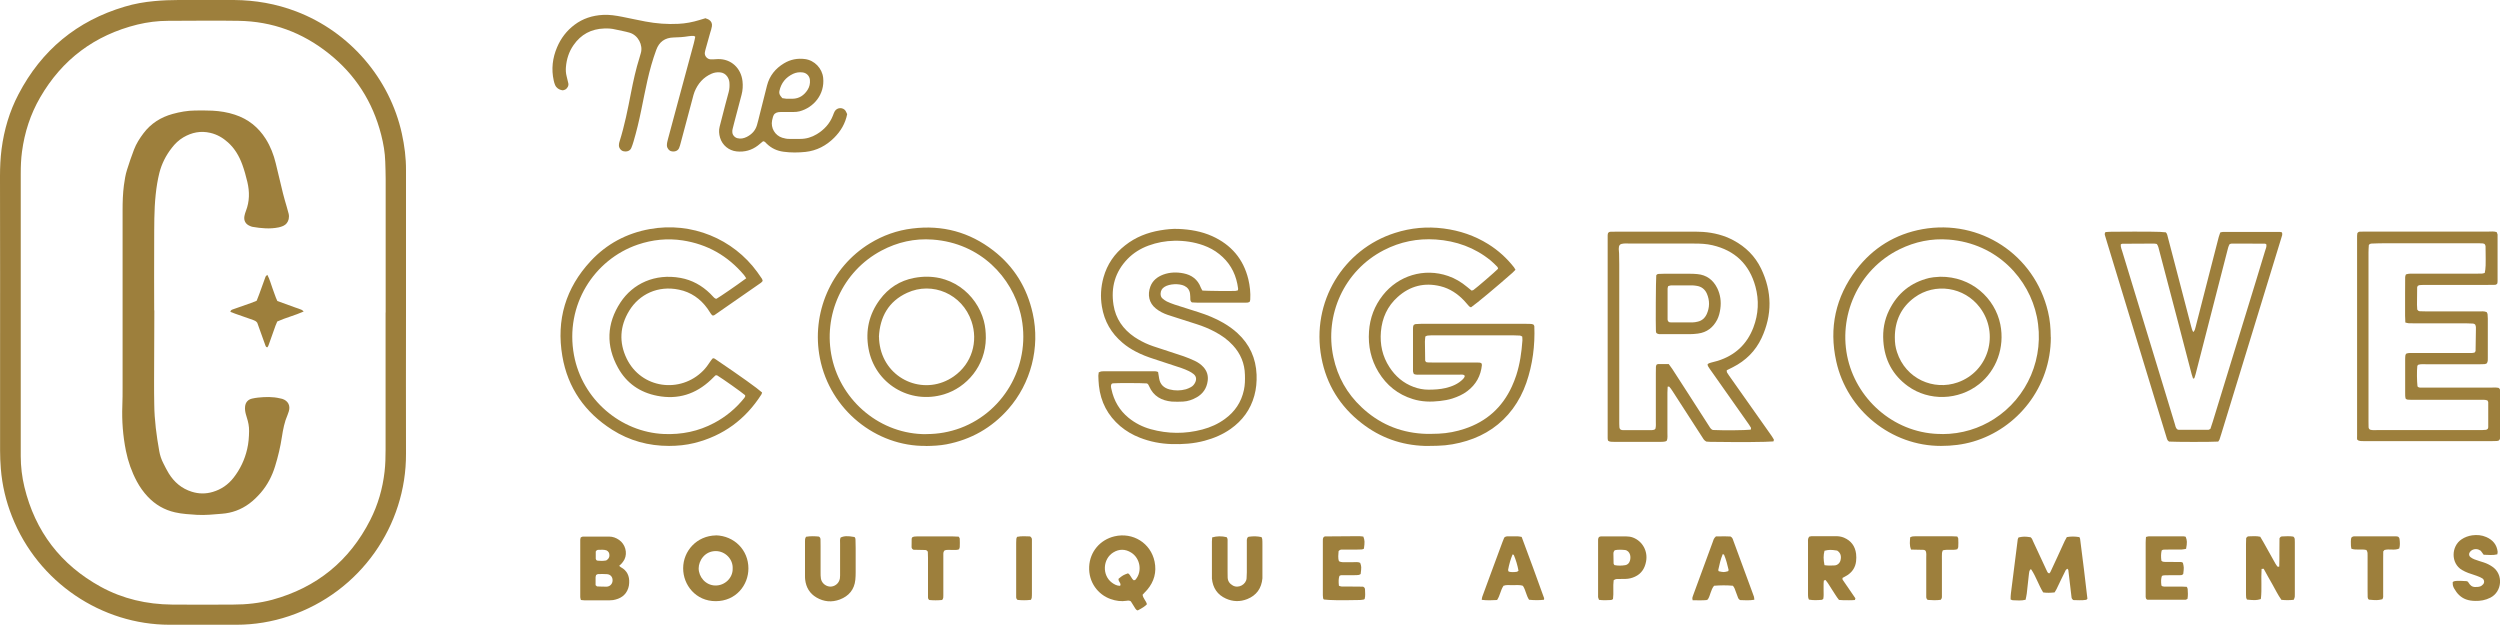 <?xml version="1.0" encoding="UTF-8"?><svg id="logos" xmlns="http://www.w3.org/2000/svg" viewBox="0 0 300 74.98"><path d="M48.72,37.54c0,5.64-.02,11.28,0,16.91.04,8.58-5.43,16.59-14.02,19.48-2.05.69-4.17,1.04-6.34,1.04-2.67,0-5.34,0-8,0-8.14,0-15.79-5.06-18.92-12.99-.73-1.84-1.18-3.75-1.34-5.73-.06-.73-.09-1.45-.09-2.18,0-3.12,0-6.24,0-9.37C.02,36.85.01,29,0,21.15c0-1.09.05-2.18.19-3.27.3-2.3.95-4.51,2.03-6.57C4.98,6.02,9.23,2.5,14.96.8c1.16-.35,2.35-.56,3.57-.67C19.49.04,20.46,0,21.43,0c2.21,0,4.43-.01,6.64,0,2.57.02,5.06.45,7.47,1.37,6.48,2.47,11.24,8.1,12.68,14.65.32,1.46.51,2.92.5,4.42,0,5.7,0,11.4,0,17.1ZM46.28,37.5c0-5.34,0-10.67,0-16.01,0-.7-.03-1.39-.05-2.09-.03-1.1-.22-2.17-.49-3.23-1.01-3.95-3.1-7.22-6.29-9.75-3.16-2.52-6.77-3.86-10.82-3.92-2.82-.05-5.64,0-8.46,0-1.25,0-2.48.16-3.69.45-5.12,1.27-9.02,4.18-11.66,8.74-1.17,2.02-1.87,4.19-2.18,6.51-.12.88-.15,1.75-.15,2.63,0,11.09,0,22.19,0,33.28,0,.21,0,.42,0,.64,0,1.25.15,2.48.44,3.69,1.29,5.33,4.35,9.33,9.15,11.97,2.66,1.46,5.54,2.11,8.55,2.14,2.46.03,4.91.01,7.37,0,1.58,0,3.15-.17,4.68-.58,5.32-1.46,9.25-4.65,11.75-9.57.93-1.83,1.49-3.78,1.72-5.81.1-.87.12-1.75.12-2.63.01-5.49,0-10.97,0-16.46Z" style="fill:#9d7f3c; stroke-width:0px;"/><path d="M181.84,32.39c-.14.14-.24.25-.35.35-1.87,1.65-4.3,3.68-4.97,4.14-.07-.04-.16-.06-.22-.12-.21-.22-.39-.46-.6-.68-.79-.83-1.71-1.45-2.83-1.73-1.94-.48-3.67-.04-5.15,1.29-1.23,1.1-1.87,2.52-2.01,4.16-.13,1.53.18,2.96,1.02,4.25.71,1.1,1.66,1.92,2.9,2.38.57.21,1.16.33,1.78.33.7,0,1.39-.04,2.08-.2.78-.19,1.5-.49,2.07-1.07.08-.08.15-.19.2-.29.02-.04-.02-.11-.03-.17-.19-.12-.41-.07-.62-.07-1.55,0-3.09,0-4.64,0-.27,0-.54.04-.81-.08-.03-.08-.07-.16-.09-.25-.02-.09-.01-.18-.01-.27,0-1.64,0-3.28,0-4.91,0-.15,0-.3.09-.46.06-.03.14-.09.22-.1.21-.02.42-.03.64-.03,4.22,0,8.43,0,12.65,0,.21,0,.42,0,.64.02.08,0,.16.06.23.08.04.07.08.13.09.18.09,2.32-.2,4.6-.96,6.8-.39,1.12-.93,2.17-1.64,3.13-1.41,1.89-3.27,3.14-5.5,3.83-1.13.35-2.3.56-3.49.59-.52.01-1.03.03-1.55.02-2.82-.09-5.35-.99-7.57-2.72-2.6-2.01-4.24-4.66-4.84-7.88-1.25-6.68,2.61-12.98,8.83-14.96,1.9-.61,3.85-.79,5.84-.53,1.92.25,3.71.85,5.36,1.88,1.2.75,2.22,1.68,3.09,2.79.05.07.09.16.18.31ZM177.77,43.6c.02.07.06.13.06.19-.13,1.31-.71,2.36-1.76,3.15-.54.41-1.14.67-1.78.88-.49.16-1,.24-1.51.3-1.09.13-2.18.1-3.24-.23-1.79-.55-3.15-1.65-4.12-3.24-.91-1.5-1.26-3.13-1.14-4.88.11-1.62.66-3.07,1.66-4.34,1.84-2.34,4.93-3.32,7.84-2.31.84.29,1.59.74,2.27,1.31.18.15.37.3.54.44.09-.03.16-.03.21-.06.47-.34,2.58-2.16,2.97-2.56-.03-.07-.03-.18-.09-.23-.26-.26-.51-.52-.79-.75-1.92-1.57-4.15-2.36-6.59-2.53-2.19-.15-4.28.27-6.24,1.28-4.79,2.47-7.14,7.79-6.05,12.85.5,2.35,1.63,4.36,3.38,6,2.04,1.92,4.46,2.98,7.26,3.17.67.05,1.33.02,2,0,1.07-.05,2.11-.25,3.12-.59,2.62-.87,4.5-2.56,5.65-5.06.2-.44.38-.89.53-1.35.44-1.36.64-2.77.74-4.2.01-.15-.02-.3-.02-.45-.1-.05-.18-.11-.26-.12-.27-.02-.54-.03-.82-.03-3.15,0-6.3,0-9.46,0-.27,0-.55,0-.82.03-.08,0-.16.06-.27.11-.02.21-.05.42-.05.62,0,.76.02,1.51.03,2.27,0,.05.06.1.11.18.2.06.44.05.68.05,1.64,0,3.27,0,4.91,0,.27,0,.55,0,.82.01.08,0,.17.06.24.08Z" style="fill:#9d7f3c; stroke-width:0px;"/><path d="M84.67,2.2c.14.05.29.09.41.17.28.18.4.46.35.78-.04.27-.13.53-.21.79-.18.64-.36,1.28-.54,1.93-.04.15-.08.29-.1.44-.06.39.28.79.68.81.12,0,.24,0,.36,0,.18,0,.36-.03.54-.03,1.57-.03,2.76,1.07,2.94,2.65.06.54.03,1.09-.11,1.62-.3,1.11-.59,2.23-.88,3.34-.07.26-.14.53-.2.79-.03.12-.04.24-.03.36,0,.33.27.64.59.73.4.11.78.03,1.14-.15.59-.3,1.03-.75,1.22-1.4.12-.41.22-.82.32-1.23.3-1.17.59-2.35.89-3.53.3-1.18,1.01-2.05,2.04-2.67.78-.47,1.63-.63,2.53-.51,1.13.15,2.05,1.11,2.17,2.25.21,1.99-1.15,3.58-2.84,4.02-.23.06-.48.08-.72.08-.42.01-.85,0-1.27,0-.18,0-.37,0-.54.02-.33.05-.56.22-.65.55-.04.15-.08.29-.11.44-.18.9.34,1.8,1.22,2.08.29.09.59.15.89.14.42,0,.85,0,1.27,0,.72,0,1.38-.2,1.99-.57.88-.53,1.55-1.26,1.93-2.23.07-.17.12-.35.21-.5.3-.52,1.01-.5,1.3-.08.08.12.13.27.2.41-.22,1.12-.77,2.04-1.56,2.83-.95.95-2.09,1.55-3.44,1.7-.88.09-1.75.1-2.63-.02-.78-.1-1.45-.41-2.02-.96-.13-.12-.22-.29-.44-.3-.2.17-.41.35-.62.51-.76.58-1.61.81-2.56.71-.93-.1-1.71-.74-1.98-1.64-.13-.44-.17-.89-.05-1.34.23-.88.45-1.76.68-2.64.13-.5.27-1,.4-1.49.11-.39.12-.78.09-1.17-.02-.25-.11-.47-.24-.68-.22-.32-.52-.5-.91-.53-.34-.02-.66.02-.98.16-1,.43-1.66,1.2-2.06,2.19-.1.25-.16.52-.23.78-.48,1.79-.95,3.57-1.43,5.36-.05.2-.11.41-.19.6-.14.33-.52.48-.93.38-.28-.06-.51-.36-.53-.67-.01-.28.06-.54.13-.8.42-1.55.83-3.1,1.25-4.65.61-2.28,1.23-4.56,1.85-6.84.07-.26.12-.53.17-.78-.08-.05-.13-.1-.18-.1-.21,0-.43,0-.63.04-.6.1-1.2.14-1.81.15-1.02.03-1.71.52-2.06,1.49-.44,1.2-.78,2.42-1.06,3.66-.26,1.18-.5,2.37-.74,3.56-.26,1.28-.56,2.55-.93,3.79-.08.26-.16.52-.27.77-.15.33-.5.47-.93.38-.3-.06-.57-.4-.55-.74,0-.15.03-.3.08-.44.6-1.91.99-3.87,1.37-5.84.28-1.43.59-2.85,1.03-4.24.05-.17.1-.35.15-.52.28-.94-.31-2.15-1.36-2.45-.55-.16-1.12-.25-1.68-.38-.45-.11-.9-.14-1.35-.12-1.56.05-2.8.71-3.69,2-.55.79-.83,1.68-.91,2.63-.03.36-.01.73.08,1.08.07.29.15.59.21.88.06.28-.12.62-.4.75-.1.05-.24.09-.35.07-.38-.07-.68-.27-.84-.63-.07-.16-.12-.34-.16-.52-.31-1.38-.15-2.72.4-4.01.46-1.08,1.15-1.99,2.1-2.7,1-.75,2.14-1.11,3.38-1.18.8-.05,1.57.08,2.35.23.92.18,1.84.39,2.76.56,1.32.25,2.64.35,3.98.28.85-.04,1.68-.2,2.5-.45.26-.08.52-.16.8-.24ZM93.89,11.78c.25.03.36.06.48.07.24,0,.48,0,.73,0,.8-.01,1.38-.41,1.8-1.05.24-.37.33-.78.29-1.21-.04-.47-.4-.84-.87-.9-.4-.05-.78,0-1.15.17-.88.42-1.43,1.09-1.64,2.05-.05.22,0,.42.13.6.07.1.15.19.22.27Z" style="fill:#9d7f3c; stroke-width:0px;"/><path d="M282.87,52.79c-.04-.08-.02-.42-.02-.51,0-.34,0-.45,0-.8,0-.28,0-.56,0-.84,0-.33,0-.66,0-1,0-.38,0-.76,0-1.14,0-.42,0-.84,0-1.25,0-.45,0-.9,0-1.35,0-.48,0-.95,0-1.43s0-.99,0-1.48,0-1.01,0-1.52,0-1.02,0-1.53,0-1.01,0-1.52,0-.99,0-1.49,0-.96,0-1.44,0-.91,0-1.37c0-.43,0-.85,0-1.28,0-.39,0-.78,0-1.17,0-.34,0-.69,0-1.03,0-.29,0-.59,0-.88,0-.23,0-.47,0-.7,0-.17,0-.34,0-.51,0-.09,0-.18,0-.26,0-.12.03-.24.03-.3.1-.16.22-.19.34-.19.24,0,.49-.01.73-.01,4.88,0,9.76,0,14.65,0,.33,0,.66-.05,1,.06.04.09.08.17.1.25.02.06.01.12.01.18,0,1.82,0,3.64,0,5.46,0,.09-.02.18-.02.25-.07.13-.18.19-.3.19-.3,0-.61.01-.91.01-2.43,0-4.85,0-7.28,0-.27,0-.55,0-.82.02-.08,0-.17.06-.24.09-.03.07-.08.13-.08.18-.01.7-.02,1.39-.02,2.09,0,.21.02.42.03.57.1.17.22.21.34.21.27.01.55.02.82.02,2.09,0,4.18,0,6.28,0,.3,0,.6-.05.9.09.04.08.09.16.1.24.02.18.03.36.03.54,0,1.55,0,3.09,0,4.64,0,.24.03.49-.12.72-.07.03-.15.08-.23.09-.27.02-.54.02-.82.02-2.06,0-4.12,0-6.19,0-.33,0-.67-.04-.99.06-.04.05-.11.1-.11.15-.07.6-.05,1.82.02,2.44.08.11.19.15.32.15.27,0,.55,0,.82,0,2.58,0,5.16,0,7.73,0,.3,0,.61-.03.87.04.14.09.17.21.18.33,0,.09,0,.18,0,.27,0,1.73,0,3.46,0,5.18,0,.15.02.3-.09.46-.06.09-.18.12-.3.13-.27.01-.55.02-.82.02-4.91,0-9.83,0-14.74,0-.21,0-.41,0-.62-.01-.13,0-.27-.01-.39-.05-.06-.02-.13-.06-.17-.13ZM288.64,38.69c-.01-.33-.03-.57-.03-.81,0-.85,0-1.7,0-2.55,0-.7,0-1.39.01-2.09,0-.11.06-.22.09-.31.36-.13.7-.08,1.03-.09,2.43,0,4.85,0,7.28,0,.27,0,.55,0,.82-.01.12,0,.23-.06.33-.08.12-.58.13-.83.1-2.92,0-.18.03-.37-.12-.55-.06-.02-.14-.07-.22-.07-.27-.02-.55-.02-.82-.02-3.64,0-7.28,0-10.92,0-.55,0-1.09.02-1.64.04-.08,0-.16.06-.21.08-.04.06-.08.08-.08.1-.02.3-.04.6-.04.91,0,6.73,0,13.46,0,20.2,0,.24,0,.49.01.73,0,.12.05.23.18.31.28.09.58.05.88.05,4.06,0,8.13,0,12.19,0,.27,0,.55,0,.82-.03.08,0,.16-.07.23-.11.02-.08.06-.13.06-.19,0-1,0-2,0-3,0-.08-.07-.16-.1-.23-.31-.11-.62-.07-.92-.07-2.58,0-5.16,0-7.73,0-.3,0-.61,0-.91-.02-.08,0-.16-.06-.24-.1-.09-.24-.06-.49-.07-.73,0-1.3,0-2.61,0-3.91,0-.18,0-.36.02-.54,0-.08.06-.16.09-.23.28-.13.55-.08.82-.09,1.91,0,3.82,0,5.73,0,.45,0,.91,0,1.36,0,.12,0,.23-.04.32-.06.05-.08.11-.13.11-.19.02-.85.03-1.7.04-2.54,0-.21.03-.43-.1-.64-.06-.03-.14-.09-.22-.1-.27-.02-.54-.03-.82-.03-2.03,0-4.06,0-6.1,0-.27,0-.55,0-.82-.01-.11,0-.23-.05-.41-.09Z" style="fill:#9d7f3c; stroke-width:0px;"/><path d="M131.89,44.67c.1-.04.18-.09.26-.1.18-.02.36-.02.54-.02,1.85,0,3.7,0,5.55,0,.24,0,.49-.03.73.09.04.26.09.53.13.79.12.72.57,1.12,1.24,1.3.66.17,1.32.16,1.98-.02.2-.05.39-.16.58-.25.25-.13.42-.34.54-.6.17-.38.1-.73-.22-.98-.17-.13-.35-.25-.54-.34-.3-.14-.61-.28-.92-.38-1.09-.37-2.18-.73-3.28-1.08-.75-.24-1.49-.52-2.19-.89-.57-.3-1.1-.64-1.59-1.06-1.35-1.14-2.18-2.57-2.47-4.33-.2-1.19-.13-2.35.19-3.51.44-1.57,1.31-2.85,2.6-3.85,1.24-.98,2.67-1.54,4.22-1.8.72-.12,1.44-.2,2.17-.17,1.4.06,2.77.29,4.06.87,2.27,1.03,3.74,2.74,4.33,5.17.19.8.28,1.61.23,2.44,0,.09-.04.17-.07.27-.08.03-.16.09-.25.09-.18.02-.36.01-.55.01-1.82,0-3.64,0-5.46,0-.24,0-.48-.02-.67-.03-.16-.11-.18-.23-.19-.35-.01-.24,0-.49-.04-.73-.06-.41-.29-.72-.68-.91-.63-.3-1.78-.25-2.37.12-.31.19-.47.46-.48.83,0,.22.06.43.23.57.16.13.33.27.52.36.3.14.61.26.93.37.95.31,1.9.61,2.86.91,1.04.33,2.05.74,3,1.29.6.35,1.17.75,1.69,1.23,1.46,1.34,2.21,3.01,2.29,4.98.03.85-.04,1.7-.27,2.52-.46,1.68-1.43,2.99-2.84,3.99-.95.67-2.01,1.12-3.13,1.42-1.3.35-2.62.44-3.97.4-1.32-.04-2.59-.29-3.81-.77-.85-.33-1.64-.79-2.34-1.38-1.5-1.28-2.35-2.9-2.56-4.86-.04-.39-.06-.79-.07-1.18,0-.15.04-.3.06-.45ZM148.55,34.85c.01-.12.03-.19.02-.24-.02-.18-.05-.36-.09-.54-.29-1.45-1-2.65-2.17-3.58-.57-.46-1.21-.8-1.9-1.05-1.12-.4-2.29-.57-3.48-.55-1.07.02-2.11.21-3.11.58-.95.35-1.8.87-2.51,1.6-1.5,1.55-2.02,3.41-1.69,5.52.26,1.65,1.14,2.91,2.51,3.85.27.19.57.35.86.51.59.32,1.21.55,1.85.75,1.07.34,2.13.69,3.19,1.05.46.16.91.35,1.34.55.38.18.74.42,1.03.74.44.48.61,1.04.52,1.68-.12.87-.56,1.53-1.32,1.96-.51.29-1.05.48-1.63.51-.45.02-.91.03-1.36,0-1.23-.12-2.2-.65-2.71-1.83-.06-.14-.12-.28-.27-.35-.62-.05-3.63-.06-4.09-.01-.06,0-.11.05-.16.08-.11.2-.06.42-.01.62.29,1.38.96,2.54,2.06,3.44.79.64,1.68,1.09,2.65,1.36,2.06.57,4.13.59,6.2.04.98-.26,1.88-.66,2.7-1.26,1.2-.87,1.98-2.02,2.29-3.49.13-.6.14-1.2.12-1.81-.03-1.36-.52-2.54-1.44-3.54-.62-.68-1.36-1.2-2.17-1.63-.7-.37-1.42-.67-2.18-.91-.75-.24-1.5-.48-2.25-.72-.4-.13-.81-.25-1.21-.39-.52-.18-1.01-.42-1.44-.77-.83-.66-1.02-1.65-.66-2.63.27-.73.84-1.17,1.55-1.44.79-.29,1.61-.31,2.42-.15.98.19,1.72.73,2.08,1.7.05.14.14.26.2.37.57.04,3.25.07,3.94.04.09,0,.17-.04.31-.07Z" style="fill:#9d7f3c; stroke-width:0px;"/><path d="M91.51,33.73c-.07.07-.12.15-.19.2-1.87,1.3-3.73,2.6-5.6,3.89-.05.03-.11.03-.19.05-.06-.05-.14-.1-.19-.17-.16-.22-.29-.46-.45-.68-.85-1.18-1.99-1.97-3.41-2.26-2.51-.53-4.76.54-5.97,2.52-1.13,1.84-1.25,3.79-.32,5.73,1.76,3.65,6.46,4.24,9.19,1.47.32-.33.59-.69.84-1.08.08-.13.18-.24.27-.36.02-.02.05-.03.08-.05.16,0,.27.1.4.19,2.88,1.95,4.92,3.41,5.48,3.92-.02.07-.04.16-.08.23-1.91,3-4.58,4.96-8.03,5.83-1.01.25-2.03.35-3.06.35-2.45,0-4.74-.62-6.82-1.94-3.27-2.08-5.33-5.02-5.98-8.84-.74-4.34.4-8.18,3.41-11.41,1.92-2.06,4.31-3.33,7.08-3.83,5.04-.91,10.01,1.18,12.9,5.15.2.27.39.54.57.82.05.07.05.17.08.25ZM89.55,33.4c-.14-.21-.2-.32-.28-.41-1.94-2.29-4.37-3.68-7.35-4.14-1.84-.28-3.63-.09-5.38.5-5.25,1.79-8.78,7.26-7.66,13.28.99,5.31,5.6,9.22,10.78,9.45,2.14.09,4.16-.32,6.05-1.33,1.41-.75,2.61-1.75,3.61-3,.07-.09.14-.2.09-.33-.47-.4-2.63-1.93-3.33-2.36-.05-.03-.11-.02-.17-.03-.03.01-.06.02-.08.04-.17.17-.34.34-.52.51-1.82,1.72-3.95,2.4-6.43,1.92-2.09-.4-3.7-1.52-4.72-3.37-1.46-2.64-1.37-5.3.29-7.83,1.49-2.27,4.14-3.51,7.22-2.95,1.37.25,2.56.91,3.56,1.89.15.15.29.31.44.46.09.09.18.15.31.15.48-.28,2.56-1.71,3.29-2.26.07-.05.15-.1.27-.19Z" style="fill:#9d7f3c; stroke-width:0px;"/><path d="M200.12,46.4c-.01.25-.03.48-.03.72,0,1.61,0,3.21,0,4.82,0,.3.04.61-.06.92-.06.04-.13.11-.21.12-.15.03-.3.04-.45.04-1.91,0-3.82,0-5.73,0-.15,0-.3,0-.45-.03-.08-.01-.16-.08-.23-.12-.02-.1-.04-.19-.04-.28,0-8.12,0-16.24,0-24.37,0-.09.03-.18.04-.24.08-.13.2-.17.32-.17.24,0,.48-.01.73-.01,3,0,6,0,9,0,.45,0,.91,0,1.36.03,1.28.09,2.51.4,3.65,1.01,1.46.78,2.59,1.9,3.31,3.39,1.33,2.76,1.35,5.56.06,8.33-.73,1.56-1.9,2.72-3.44,3.5-.24.12-.48.25-.74.37,0,.1,0,.2.03.26.14.23.3.46.46.68,1.59,2.25,3.18,4.51,4.77,6.76.14.2.28.4.39.61.03.05-.03.16-.05.23-.87.08-3.95.1-7.57.05-.18,0-.36-.02-.48-.03-.29-.15-.39-.38-.52-.58-1.18-1.83-2.36-3.67-3.55-5.5-.11-.18-.24-.35-.38-.51-.02-.03-.1,0-.19,0ZM194.38,29.38c-.21.24-.1.75-.09,1.04,0,.43.02.85.02,1.28,0,.79,0,1.58,0,2.38,0,1.58,0,3.17,0,4.75,0,3.17,0,6.33,0,9.5,0,.71,0,1.43,0,2.14,0,.27,0,.55.02.82,0,.08.06.16.08.21.15.13.31.12.46.12,1.09,0,2.18,0,3.27,0,.12,0,.24-.02.36-.05.05-.01.09-.07.15-.12.08-.28.05-.59.05-.89,0-1.91,0-3.82,0-5.73,0-.27,0-.55.01-.82,0-.08.05-.17.07-.24.08-.04.13-.08.18-.08.42,0,.85,0,1.29,0,.14.19.29.38.42.58.68,1.04,1.35,2.09,2.02,3.13.8,1.25,1.61,2.5,2.41,3.75.11.18.22.37.44.45,1.29.06,3.87.04,4.55-.04,0-.08.06-.19.02-.24-.14-.24-.29-.46-.45-.68-1.41-2.01-2.83-4.01-4.24-6.02-.16-.22-.32-.44-.46-.68-.04-.07-.04-.16-.05-.23.13-.12.28-.16.43-.2.26-.07.53-.13.79-.21,2.07-.65,3.51-1.98,4.28-4.01.61-1.61.69-3.26.24-4.91-.73-2.66-2.45-4.32-5.15-4.95-.72-.17-1.44-.2-2.17-.2-2.12,0-4.24,0-6.37,0-.43,0-.87,0-1.3,0-.36,0-.71-.05-1.07.04-.09.02-.16.06-.21.12Z" style="fill:#9d7f3c; stroke-width:0px;"/><path d="M266.17,52.99c-.85.06-5.15.05-5.87,0-.15-.08-.22-.2-.27-.35-.42-1.36-.84-2.72-1.25-4.08-1.98-6.49-3.96-12.98-5.93-19.47-.09-.29-.18-.58-.26-.87-.03-.11-.04-.23.07-.37.21-.01.45-.04.69-.04,4.2-.03,5.92-.02,6.55.07.18.17.19.42.26.65.26.96.51,1.93.76,2.9.67,2.58,1.35,5.16,2.02,7.74.06.23.12.46.25.68.19-.17.23-.39.28-.59.56-2.17,1.11-4.34,1.67-6.51.37-1.44.74-2.88,1.11-4.31.05-.17.12-.34.18-.54.11-.03.23-.07.34-.07,2.27,0,4.55,0,6.82,0,.09,0,.17.04.25.06.08.23,0,.43-.07.63-.41,1.36-.83,2.72-1.25,4.08-1.99,6.49-3.98,12.97-5.96,19.46-.07.23-.14.46-.22.69-.03.08-.1.15-.17.26ZM267.55,29.31c-.15.25-.2.51-.27.78-1.27,4.93-2.53,9.85-3.8,14.78-.04.15-.08.29-.13.43-.03.07-.05.17-.19.11-.05-.16-.11-.33-.16-.5-.62-2.37-1.24-4.75-1.86-7.12-.67-2.58-1.35-5.16-2.03-7.73-.07-.26-.11-.53-.29-.78-.11-.02-.23-.05-.34-.05-1.27,0-2.55.01-3.82.02-.05,0-.11.05-.17.08-.02.31.1.59.19.87,1.76,5.76,3.52,11.53,5.27,17.29.34,1.13.68,2.26,1.03,3.39.07.22.09.48.29.64.06.02.12.06.18.06,1.18,0,2.36,0,3.54,0,.08,0,.16-.07.26-.12.09-.28.19-.56.28-.85,1.73-5.65,3.46-11.29,5.2-16.94.36-1.19.73-2.37,1.08-3.56.08-.26.21-.51.15-.79-.06-.03-.11-.08-.16-.08-1.33,0-2.67-.01-4-.01-.09,0-.17.05-.25.07Z" style="fill:#9d7f3c; stroke-width:0px;"/><path d="M111.12,53.51c-5.99.08-11.52-4.33-12.73-10.52-1.06-5.4,1.32-10.92,5.99-13.78,1.57-.96,3.27-1.57,5.1-1.79,3.61-.45,6.86.43,9.73,2.65,2.49,1.93,4.04,4.47,4.72,7.55.91,4.1-.24,8.4-2.93,11.46-1.99,2.26-4.47,3.67-7.43,4.24-.81.15-1.62.19-2.44.2ZM111.17,52.09c1.41,0,2.77-.24,4.09-.73,5.43-2.04,8.59-7.88,7.22-13.68-1.03-4.35-4.78-8.51-10.56-8.93-2.16-.16-4.22.3-6.14,1.32-4.68,2.48-7.07,7.78-5.94,12.91,1.16,5.22,5.86,9.16,11.33,9.12Z" style="fill:#9d7f3c; stroke-width:0px;"/><path d="M246.1,40.48c0,5.98-4.01,10.95-9.32,12.51-1.26.37-2.55.52-3.86.52-5.94.02-11.28-4.26-12.57-10.15-.89-4.02-.08-7.71,2.4-10.99,2.01-2.64,4.69-4.28,7.95-4.87,6.89-1.23,13.43,3.03,15.06,9.9.24,1.01.32,1.91.33,3.06ZM233.08,52.09c2.35,0,4.47-.7,6.19-1.8,4.02-2.56,6.15-7.41,5.15-12.29-.92-4.49-4.72-8.79-10.57-9.25-2.07-.16-4.04.25-5.9,1.16-5.01,2.46-7.44,8.09-6.19,13.26,1.22,5.03,5.83,8.96,11.32,8.91Z" style="fill:#9d7f3c; stroke-width:0px;"/><path d="M249.5,64.41c.06.13.1.18.11.24.32,2.4.6,4.8.88,7.2-.06.05-.1.12-.15.13-.54.09-1.08.03-1.54.03-.18-.13-.21-.24-.22-.36-.12-1.02-.24-2.04-.36-3.07-.01-.11,0-.24-.14-.33-.06.05-.15.09-.19.16-.19.38-.38.76-.56,1.14-.18.38-.36.77-.55,1.15-.07.13-.15.26-.23.39-.47.05-.92.07-1.37,0-.55-.89-.85-1.88-1.42-2.74-.01-.02-.05-.03-.09-.04-.05.07-.12.14-.14.22-.04.15-.05.3-.07.45-.08.75-.16,1.5-.25,2.26-.03.24-.09.47-.14.73-.52.14-1.03.07-1.54.06-.08,0-.16-.06-.26-.1.01-.25,0-.49.04-.73.27-2.16.54-4.32.82-6.48.01-.08.07-.16.1-.23.61-.12.74-.12,1.44-.02.18.13.23.34.32.53.54,1.15,1.07,2.3,1.61,3.46.06.14.11.29.3.35.05-.05.12-.1.15-.17.29-.6.56-1.21.84-1.81.29-.63.57-1.27.87-1.9.08-.16.17-.32.26-.48.5-.09.97-.08,1.48,0Z" style="fill:#9d7f3c; stroke-width:0px;"/><path d="M137.11,71.36c.05.45.43.74.52,1.15q-.28.32-1.1.74c-.13-.02-.21-.11-.28-.21-.19-.31-.38-.61-.55-.88-.18-.11-.33-.1-.48-.07-.67.11-1.32.02-1.96-.21-1.49-.53-2.65-2-2.56-3.89.09-1.79,1.31-3.22,3.04-3.63,2.21-.52,4.35.81,4.81,3.03.26,1.26-.05,2.4-.89,3.39-.1.12-.21.22-.31.33-.08.09-.16.18-.24.26ZM136.05,69.64c.07-.02.17-.03.22-.09.84-1,.54-2.58-.53-3.24-.7-.44-1.44-.45-2.14-.02-1.28.78-1.37,2.74-.17,3.63.29.21.6.38.97.38.03-.05.06-.07.06-.09,0-.06,0-.12-.02-.18-.07-.19-.25-.34-.22-.57.49-.41.6-.47,1.14-.66.33.19.37.61.7.84Z" style="fill:#9d7f3c; stroke-width:0px;"/><path d="M85.9,64.24c2.21.06,3.91,1.76,3.91,3.97,0,2.01-1.5,3.93-3.93,3.93-2.39,0-3.91-1.95-3.9-3.95,0-2.07,1.63-3.9,3.93-3.94ZM87.92,68.24c.06-1.15-.9-2.1-2.01-2.11-1.36-.01-2.07,1.18-2.07,2.07,0,1.02.82,2.03,1.98,2.06,1.18.03,2.13-.94,2.1-2.02Z" style="fill:#9d7f3c; stroke-width:0px;"/><path d="M69.7,71.98c-.04-.16-.07-.24-.07-.33,0-2.3,0-4.59,0-6.89,0-.09.04-.17.06-.27.08-.03.16-.09.24-.1,1.06,0,2.12-.01,3.17,0,.44,0,.83.15,1.19.4.74.51,1.03,1.54.65,2.33-.08.16-.19.31-.3.45-.09.11-.21.21-.34.33.08.07.14.13.21.17.75.41,1.04,1.06.99,1.89-.01.21-.04.42-.11.62-.29.87-.96,1.28-1.82,1.43-.15.02-.3.03-.45.03-1,0-2,0-2.99,0-.12,0-.23-.02-.41-.04ZM71.48,70.23c.12.1.14.13.16.14.39.01.78.04,1.16.03.42-.02.72-.36.71-.78,0-.39-.26-.69-.66-.72-.36-.03-.72-.02-1.08-.01-.08,0-.16.07-.24.11-.02.1-.06.18-.06.27,0,.33,0,.66,0,.97ZM72.72,67.27c.3-.18.42-.38.41-.64,0-.26-.1-.47-.36-.59-.31-.1-.64-.07-.97-.06-.13,0-.23.06-.31.2,0,.27,0,.57,0,.87,0,.05.05.1.07.16.05.03.1.07.15.07.33.04.66.04.99-.02Z" style="fill:#9d7f3c; stroke-width:0px;"/><path d="M275.23,71.98c-.5.05-.98.05-1.46,0-.43-.6-.74-1.26-1.1-1.89-.35-.6-.68-1.21-1.03-1.84-.08,0-.16.01-.25.02-.08,1.2.05,2.38-.08,3.56,0,.03-.03.05-.05.07-.49.14-.72.14-1.62.05-.03-.07-.09-.15-.1-.23-.02-.21-.02-.42-.02-.64,0-1.94,0-3.88,0-5.82,0-.24.01-.48.02-.68.08-.16.19-.22.31-.22.45-.01.91-.06,1.38.05.14.23.28.46.41.7.47.85.94,1.7,1.42,2.54.07.13.17.25.26.36.02.02.1-.01.19-.02.04-1.14,0-2.29.03-3.39.09-.17.19-.23.32-.23.45-.02.91-.05,1.33.02.14.1.17.21.18.33,0,.12.01.24.01.36,0,2.06,0,4.12,0,6.18,0,.21.03.42-.13.7Z" style="fill:#9d7f3c; stroke-width:0px;"/><path d="M221.1,69.37c0,.05,0,.08,0,.11,0,.03,0,.06.02.09.51.75,1.02,1.5,1.53,2.23-.02.08-.04.13-.06.2-.48.05-.96.02-1.45.02-.15,0-.3-.02-.46-.03-.32-.38-.54-.81-.82-1.21-.27-.4-.49-.83-.81-1.19-.06.03-.11.05-.19.08-.05.38-.02.77-.03,1.16,0,.36.03.72-.04,1.04-.09.06-.14.11-.19.11-.51.04-1.02.07-1.53-.03-.04-.1-.08-.19-.09-.27-.02-.15-.02-.3-.02-.45,0-2.03,0-4.05,0-6.08,0-.24-.05-.49.13-.74.09-.02.2-.07.31-.07.97,0,1.94,0,2.91,0,.33,0,.66.05.97.18.86.37,1.33,1.02,1.45,1.93.04.3.03.61,0,.9-.08.7-.42,1.25-1.01,1.65-.2.13-.42.24-.62.35ZM218.94,67.82c.44.07.83.05,1.22.03.33-.02.62-.28.7-.61.12-.48.03-.89-.4-1.17-.77-.12-.98-.11-1.52.02-.14.56-.14,1,0,1.74Z" style="fill:#9d7f3c; stroke-width:0px;"/><path d="M145.45,64.49c.6-.17,1.15-.17,1.75-.03.15.18.11.4.11.61,0,1.18,0,2.36,0,3.54,0,.24,0,.48.01.73.03.43.26.72.63.93.69.38,1.59-.15,1.64-.87.02-.24.03-.48.03-.73,0-1.18,0-2.36,0-3.54,0-.21-.03-.42.08-.62.05-.03.09-.09.14-.1.64-.08.96-.07,1.54.04.03.08.08.16.09.24.02.21.02.42.02.63,0,1.18,0,2.36,0,3.54,0,.18,0,.36,0,.54-.11,1.19-.7,2.04-1.82,2.49-.86.34-1.72.32-2.56-.06-1.03-.46-1.57-1.29-1.68-2.4-.01-.12,0-.24,0-.36,0-1.36,0-2.72,0-4.09,0-.15.02-.3.03-.5Z" style="fill:#9d7f3c; stroke-width:0px;"/><path d="M180.4,70.33c-.34.51-.39,1.14-.75,1.67-.6.04-1.2.06-1.84-.02.02-.14.02-.26.06-.36.32-.88.65-1.76.97-2.64.48-1.31.96-2.61,1.45-3.92.07-.2.16-.39.22-.55.15-.14.3-.15.45-.15.39,0,.79,0,1.18,0,.15,0,.29.05.46.07.91,2.45,1.82,4.89,2.69,7.34.02.05,0,.12-.01.2-.6.07-1.19.06-1.79,0-.35-.52-.4-1.16-.74-1.67-.42-.15-.85-.07-1.27-.08-.36,0-.73-.06-1.08.08ZM181.51,66.53c-.23.54-.43,1.24-.54,1.87,0,.05.04.1.07.19.3.09.63.07.95.03.08,0,.14-.08.23-.13-.12-.66-.31-1.29-.56-1.89-.02-.04-.1-.05-.15-.07Z" style="fill:#9d7f3c; stroke-width:0px;"/><path d="M205.91,64.37c.35,0,.71-.01,1.08-.01.24,0,.48.02.67.02.23.12.27.3.33.47.72,1.96,1.44,3.92,2.17,5.89.1.28.22.57.31.85.04.11.03.23.05.38-.6.1-1.17.06-1.7.04-.18-.09-.24-.23-.29-.38-.12-.34-.25-.68-.38-1.02-.04-.11-.12-.2-.2-.32-.76-.07-1.51-.06-2.26,0-.41.49-.43,1.15-.75,1.64-.06.03-.12.07-.17.08-.54.05-1.09.02-1.65.02-.02-.12-.05-.2-.04-.28.03-.15.09-.29.14-.43.76-2.08,1.52-4.15,2.29-6.23.08-.22.12-.48.4-.72ZM207.38,68.54c.02-.05.06-.11.05-.16-.14-.62-.3-1.23-.54-1.81-.01-.03-.08-.04-.16-.08-.26.62-.4,1.26-.54,1.91,0,.05.04.1.06.15.6.13.61.13,1.13-.01Z" style="fill:#9d7f3c; stroke-width:0px;"/><path d="M160.63,66.15c-.02.39-.1.81.05,1.2.29.16.57.1.83.11.3.01.61,0,.91,0,.27,0,.54-.05.8.08.16.43.16.51.06,1.34-.07.04-.14.1-.22.11-.18.03-.36.03-.54.03-.45,0-.91,0-1.36,0-.15,0-.3-.01-.43.09q-.15.43-.06,1.18c.1.03.21.09.32.09.58.01,1.15,0,1.73.01.3,0,.6,0,.85.01.18.09.22.2.23.32.01.39.06.78-.04,1.15-.05.04-.07.07-.1.07-.15.02-.29.06-.44.06-2.46.05-3.67.03-4.36-.06-.03-.05-.08-.1-.09-.15-.02-.12-.03-.24-.03-.36,0-2.15,0-4.3,0-6.46,0-.18-.02-.37.1-.52.05-.03.1-.08.16-.08,1.36-.01,2.73-.03,4.09-.03.18,0,.35.03.51.05.17.44.18.68.07,1.45-.07.03-.15.09-.24.09-.3.02-.61.02-.91.02-.49,0-.97,0-1.46,0-.12,0-.25-.01-.42.17Z" style="fill:#9d7f3c; stroke-width:0px;"/><path d="M96.74,64.41c.53-.09,1.04-.07,1.53-.02.14.09.18.19.19.32,0,.27.01.54.01.82,0,1.06,0,2.12,0,3.18,0,.24,0,.49.04.72.08.49.49.87.98.95.43.07.91-.15,1.15-.56.07-.13.13-.28.15-.42.03-.24.02-.48.02-.73,0-1.15,0-2.3,0-3.45,0-.24-.04-.48.06-.71.4-.2.84-.22,1.66-.07.11.08.13.2.13.32.01.33.02.67.02,1,0,.97,0,1.94,0,2.91,0,.3-.01.61-.04.91-.12,1.17-.78,1.95-1.86,2.36-.96.36-1.91.28-2.8-.24-.82-.48-1.25-1.21-1.36-2.14-.02-.15-.02-.3-.02-.45,0-1.39,0-2.79,0-4.18,0-.15-.01-.3.12-.51Z" style="fill:#9d7f3c; stroke-width:0px;"/><path d="M294.32,69.91c0-.29,1.01-.2,1.5-.18.08,0,.17,0,.25.03.07.03.11.09.15.15.18.3.4.52.77.53.21,0,.43,0,.63-.07.13-.04.26-.15.36-.26.19-.21.13-.57-.11-.71-.21-.12-.43-.22-.66-.3-.34-.13-.69-.22-1.03-.35-.25-.1-.5-.21-.74-.35-1.37-.81-1.3-2.86-.05-3.68.39-.26.81-.41,1.27-.48.58-.08,1.16-.03,1.7.21.78.34,1.27.92,1.36,1.78,0,.08-.02.17-.04.29-.54.14-1.08.06-1.64.05-.13-.17-.25-.34-.35-.48-.36-.24-.71-.26-1.06-.07-.1.05-.19.15-.26.25-.13.18-.1.45.08.58.15.11.3.21.47.27.37.14.75.25,1.12.37.38.12.73.3,1.05.52,1.34.91,1.17,2.99-.24,3.71-.59.3-1.2.41-1.85.39-.36-.01-.72-.05-1.07-.18-.64-.23-1.09-.7-1.43-1.31-.12-.21-.19-.41-.17-.7Z" style="fill:#9d7f3c; stroke-width:0px;"/><path d="M257.5,64.44c.18-.04.26-.08.35-.08,1.39,0,2.79,0,4.18,0,.09,0,.17.04.25.05.18.43.19.71.05,1.45-.16.03-.34.07-.51.08-.67.01-1.33,0-2,.01-.15,0-.3,0-.42.11q-.13.56-.03,1.23c.12.12.27.14.42.14.58,0,1.15,0,1.73.01.15,0,.31-.02.43.1.13.55.13.57.04,1.33-.08.11-.19.15-.31.15-.58,0-1.15,0-1.73.01-.18,0-.36,0-.52.08q-.16.44-.06,1.15c.08.1.2.13.32.13.7,0,1.39,0,2.09,0,.21,0,.42.02.63.03.05.1.11.18.11.26.03.39.05.78-.02,1.18-.09.04-.16.11-.24.11-1.51,0-3.03,0-4.54,0-.03,0-.06-.02-.08-.02-.12-.07-.15-.19-.16-.31,0-.12,0-.24,0-.36,0-2.06,0-4.12,0-6.18,0-.21.02-.42.04-.68Z" style="fill:#9d7f3c; stroke-width:0px;"/><path d="M193.64,69.62c-.1.76.02,1.51-.08,2.27-.08.04-.16.11-.24.11-.48.03-.96.05-1.44-.02-.04-.11-.08-.19-.1-.27-.02-.09-.01-.18-.01-.27,0-2.15,0-4.29,0-6.44,0-.18-.03-.36.1-.55.05-.02.13-.08.22-.08,1.03,0,2.06-.01,3.08,0,.27,0,.54.04.8.14,1.13.44,1.79,1.62,1.56,2.86-.15.82-.55,1.47-1.33,1.83-.36.17-.74.26-1.14.27-.3,0-.6,0-.91.01-.15,0-.3-.01-.51.15ZM193.77,66.03c-.16.18-.16.3-.16.42,0,.39.01.78.02,1.17,0,.05.05.1.1.19.42.09.86.08,1.3.01.28-.04.48-.25.56-.53.07-.23.08-.47.02-.71-.08-.31-.32-.55-.62-.58-.42-.04-.84-.06-1.24.03Z" style="fill:#9d7f3c; stroke-width:0px;"/><path d="M283.97,66c-.6-.15-1.22.05-1.8-.15-.03-.18-.06-.29-.06-.41,0-.3-.03-.6.04-.89.07-.12.18-.17.3-.19.03,0,.06,0,.09,0,1.66,0,3.33,0,4.99,0,.09,0,.18.03.24.04.13.09.17.2.18.32.04.36.07.72-.04,1.1-.57.27-1.2.01-1.78.18-.04.04-.08.09-.14.17,0,.3-.01.63-.01.96,0,1.39,0,2.78,0,4.17,0,.21.04.43-.1.61-.54.13-.68.13-1.6.05-.12-.07-.15-.18-.16-.3,0-.27-.01-.54-.01-.82,0-1.39,0-2.78,0-4.17,0-.21.03-.42-.14-.67Z" style="fill:#9d7f3c; stroke-width:0px;"/><path d="M229.33,65.95c-.23-.54-.13-1.01-.11-1.47.13-.05.21-.11.3-.11.21-.02.42-.02.63-.02,1.33,0,2.67,0,4,0,.24,0,.48.02.72.03.05.1.12.18.12.26.02.33.02.66,0,1,0,.08-.07.16-.11.27-.56.16-1.14-.02-1.74.13-.03.09-.09.2-.1.31-.02.27-.01.54-.01.82,0,1.42,0,2.85,0,4.27,0,.18.03.37-.15.54-.51.07-1.05.05-1.55.01-.14-.1-.17-.22-.18-.34,0-.27,0-.54,0-.82,0-1.3,0-2.6,0-3.91,0-.27.04-.54-.06-.79-.09-.13-.21-.15-.33-.15-.45-.01-.9-.02-1.43-.03Z" style="fill:#9d7f3c; stroke-width:0px;"/><path d="M113.04,72c-.52.05-1.03.05-1.52,0-.13-.09-.16-.2-.16-.33,0-.51,0-1.03,0-1.54,0-1.06,0-2.12,0-3.17,0-.27-.02-.54-.02-.75-.1-.17-.21-.21-.33-.21-.48-.01-.96-.02-1.4-.03-.16-.09-.22-.2-.22-.32,0-.33,0-.66.01-1,0-.05.04-.11.08-.18.06-.02.14-.07.23-.08.18-.02.36-.02.54-.02,1.36,0,2.72,0,4.08,0,.24,0,.48.02.72.03.05.1.12.17.12.25.01.33.02.66,0,1,0,.08-.05.16-.09.27-.29.12-.59.06-.89.07-.3.01-.6-.04-.84.06-.15.16-.15.31-.15.46,0,1,0,1.99,0,2.99,0,.66,0,1.33,0,1.99,0,.15.02.3-.14.51Z" style="fill:#9d7f3c; stroke-width:0px;"/><path d="M122.06,64.42c.55-.12,1.09-.05,1.55-.05.18.13.22.25.22.37,0,.18,0,.36,0,.54,0,1.97,0,3.93,0,5.9,0,.18,0,.36-.02.54,0,.08-.06.16-.1.26-.55.07-1.09.06-1.6.01-.13-.1-.17-.21-.17-.34,0-.24,0-.48,0-.73,0-1.81,0-3.63,0-5.44,0-.27,0-.54.02-.82,0-.08.06-.16.1-.25Z" style="fill:#9d7f3c; stroke-width:0px;"/><path d="M18.52,37.25c-.01,2.85-.03,5.7-.03,8.55,0,.91,0,1.82.02,2.73.02,1.88.27,3.75.6,5.6.09.51.25,1,.49,1.46.21.4.4.82.64,1.2.66,1.07,1.56,1.84,2.78,2.22.83.26,1.67.27,2.51.02,1.02-.3,1.86-.88,2.51-1.72.79-1.02,1.33-2.16,1.62-3.42.17-.71.22-1.44.23-2.17.01-.55-.1-1.09-.27-1.61-.09-.29-.18-.58-.21-.88-.01-.15-.02-.3,0-.45.05-.5.35-.84.84-.95.24-.05.48-.1.72-.12.88-.09,1.75-.12,2.62.09.09.02.18.03.27.06.7.22,1.01.8.8,1.49-.04.15-.09.29-.15.43-.37.84-.54,1.73-.68,2.63-.18,1.2-.46,2.38-.82,3.54-.36,1.17-.91,2.24-1.72,3.18-.42.48-.87.93-1.39,1.31-.98.72-2.07,1.12-3.28,1.21-1,.08-1.99.19-3,.13-.88-.06-1.75-.1-2.62-.3-1.28-.29-2.36-.92-3.26-1.87-.52-.55-.96-1.17-1.32-1.84-.62-1.16-1.05-2.38-1.31-3.67-.36-1.79-.5-3.6-.43-5.43.03-.73.03-1.45.03-2.18,0-7.09,0-14.19,0-21.28,0-1,.03-2,.16-2.99.09-.63.18-1.26.38-1.87.26-.81.52-1.61.83-2.4.27-.71.68-1.35,1.14-1.96.89-1.18,2.08-1.93,3.5-2.32.88-.24,1.77-.4,2.69-.41.7,0,1.4-.02,2.09.02.91.05,1.81.19,2.68.48,1.59.52,2.82,1.5,3.71,2.91.57.91.95,1.89,1.2,2.93.29,1.21.57,2.42.87,3.62.13.53.29,1.05.44,1.57.08.29.17.58.24.87.05.21.04.42,0,.63-.09.37-.3.66-.66.82-.16.07-.34.13-.52.17-1.06.22-2.11.12-3.16-.06-.12-.02-.23-.07-.34-.12-.5-.21-.73-.64-.63-1.18.04-.21.1-.41.18-.61.44-1.14.45-2.3.17-3.48-.17-.71-.36-1.41-.61-2.09-.37-1.01-.9-1.92-1.71-2.65-.62-.56-1.31-.96-2.13-1.15-1.16-.27-2.22-.05-3.23.54-.56.33-1.01.77-1.4,1.28-.7.9-1.2,1.89-1.48,2.99-.21.85-.35,1.72-.44,2.6-.2,1.9-.17,3.82-.18,5.72-.02,2.73,0,5.46,0,8.18.01,0,.02,0,.04,0Z" style="fill:#9d7f3c; stroke-width:0px;"/><path d="M27.65,37.4c.03-.16.14-.22.25-.26.74-.26,1.48-.52,2.22-.78.23-.08.45-.18.68-.27.1-.27.21-.52.3-.77.26-.71.51-1.43.77-2.13.03-.07.12-.12.21-.21.29.53.42,1.09.62,1.62.2.5.34,1.03.58,1.52.73.26,1.44.52,2.15.78.26.09.52.17.77.28.08.03.14.11.24.2-1.04.47-2.13.73-3.17,1.2-.07.17-.15.33-.21.5-.26.71-.5,1.43-.76,2.14-.06.16-.1.33-.22.46-.06-.02-.1-.02-.12-.04-.04-.04-.08-.09-.1-.15-.34-.94-.67-1.88-.99-2.76-.15-.2-.32-.27-.49-.33-.71-.25-1.43-.5-2.14-.75-.2-.07-.39-.15-.58-.22Z" style="fill:#9d7f3c; stroke-width:0px;"/><path d="M198.77,39.98c-.02-.07-.06-.16-.06-.24-.04-.79-.01-6.16.04-6.7.07-.12.18-.17.3-.17.21-.01.42-.02.63-.02,1.03,0,2.06,0,3.08,0,.3,0,.6.01.91.04,1.12.1,1.91.7,2.4,1.69.38.78.49,1.62.37,2.47-.06.45-.17.89-.37,1.3-.49.95-1.24,1.54-2.32,1.68-.33.04-.66.07-.99.07-1.12,0-2.24,0-3.36,0-.21,0-.43.03-.62-.13ZM200.26,38.65c.11.02.2.04.29.04.85,0,1.69.01,2.54,0,.21,0,.42-.04.63-.09.51-.11.86-.43,1.08-.89.37-.81.38-1.64.03-2.46-.23-.53-.65-.87-1.24-.95-.15-.02-.3-.05-.45-.05-.88,0-1.75,0-2.63,0-.11,0-.22.06-.33.09-.03.11-.07.2-.07.29,0,1.24,0,2.48,0,3.72,0,.06.03.12.05.17.01.03.04.04.1.12Z" style="fill:#9d7f3c; stroke-width:0px;"/><path d="M118.3,40.57c-.03,3.33-2.3,5.93-5.02,6.75-4.13,1.25-8.31-1.3-9.06-5.5-.38-2.14.06-4.1,1.35-5.85,1.03-1.4,2.42-2.3,4.13-2.62,4.33-.82,7.5,1.96,8.36,5.15.18.68.24,1.37.24,2.07ZM105.48,40.41c0,.49.07.97.18,1.45.96,3.92,5.47,5.63,8.79,3.31,2.19-1.53,2.95-4.2,2.13-6.61-1.11-3.29-4.7-4.82-7.73-3.42-2.22,1.02-3.26,2.88-3.38,5.28Z" style="fill:#9d7f3c; stroke-width:0px;"/><path d="M232.81,33.21c3.76-.05,6.59,2.57,7.23,5.72.56,2.79-.5,5.54-2.54,7.16-2.47,1.96-6.02,2.08-8.56.24-1.83-1.33-2.79-3.15-2.94-5.4-.09-1.3.12-2.54.7-3.71,1-2.03,2.59-3.32,4.79-3.86.18-.04.36-.07.54-.09.33-.03.66-.05.79-.06ZM227.38,40.46c0,.72.07,1.2.26,1.79,1.05,3.23,4.4,4.65,7.28,3.64,3.75-1.32,5.01-5.86,2.68-8.97-1.89-2.53-5.42-3.01-7.85-1.23-1.6,1.17-2.36,2.79-2.37,4.77Z" style="fill:#9d7f3c; stroke-width:0px;"/></svg>